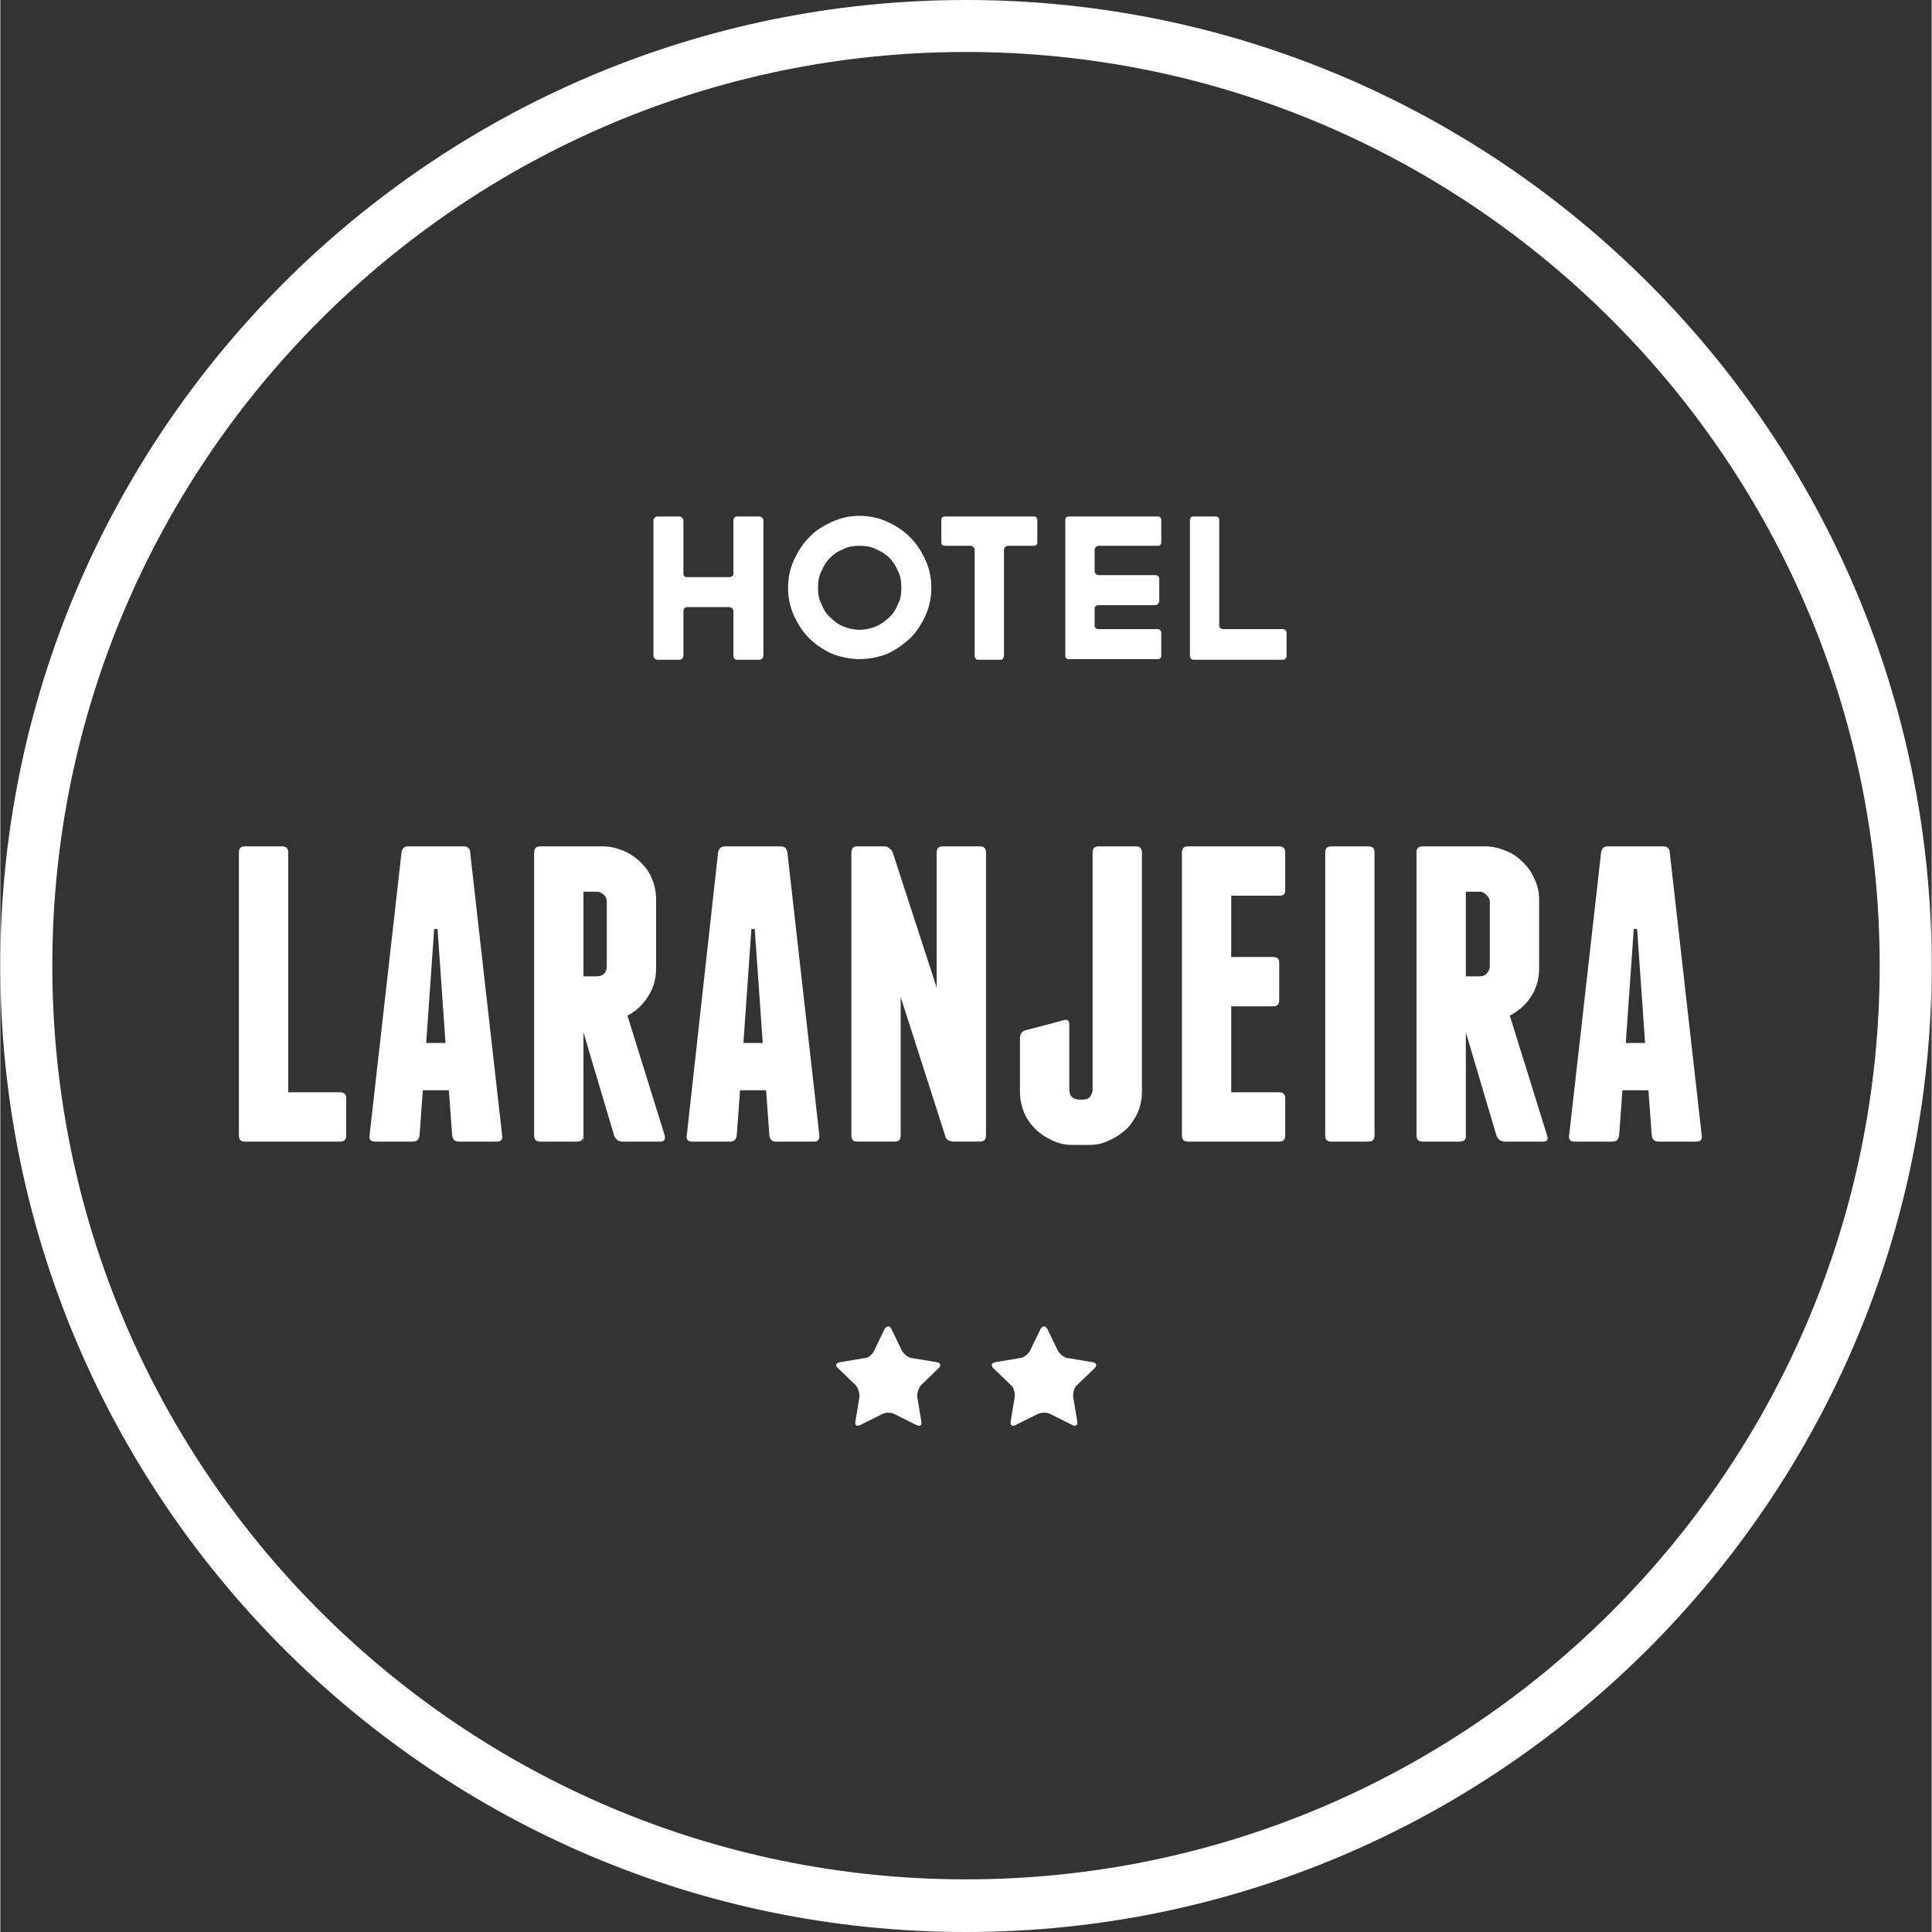 <?xml version="1.0" encoding="UTF-8"?>
<!DOCTYPE svg  PUBLIC '-//W3C//DTD SVG 1.0//EN'  'http://www.w3.org/TR/2001/REC-SVG-20010904/DTD/svg10.dtd'>
<svg width="119px" height="119px" clip-rule="evenodd" fill-rule="evenodd" image-rendering="optimizeQuality" shape-rendering="geometricPrecision" text-rendering="geometricPrecision" version="1.0" viewBox="0 0 2.898 2.899" xml:space="preserve" xmlns="http://www.w3.org/2000/svg">
 <rect x="0" y="0" width="2.898" height="2.899" fill="#333333" stroke="none"/>
 <defs>
  <style type="text/css">
   <![CDATA[
    .fil0 {fill:white;fill-rule:nonzero}
   ]]>
  </style>
 </defs>
 
  
  
   
    
     <path class="fil0" d="m0.519 1.648v0.056c0 6e-3 -3e-3 9e-3 -9e-3 9e-3h-0.085-2e-3 -0.057c-5e-3 0-8e-3 -3e-3 -8e-3 -9e-3v-0.425c0-6e-3 3e-3 -9e-3 8e-3 -9e-3h0.057c6e-3 0 9e-3 3e-3 9e-3 9e-3v0.36h0.078c6e-3 0 9e-3 3e-3 9e-3 9e-3z"/>
     <path class="fil0" d="m0.753 1.704c1e-3 6e-3 -2e-3 9e-3 -8e-3 9e-3h-0.057c-6e-3 0-9e-3 -3e-3 -0.01-9e-3l-5e-3 -0.068h-0.039l-5e-3 0.068c-1e-3 6e-3 -4e-3 9e-3 -0.01 9e-3h-0.057c-6e-3 0-9e-3 -3e-3 -8e-3 -9e-3l0.048-0.425c1e-3 -6e-3 4e-3 -9e-3 0.01-9e-3h0.083c6e-3 0 0.01 3e-3 0.01 9e-3l0.048 0.425zm-0.085-0.139-0.012-0.171h-5e-3l-0.012 0.171h0.029z"/>
     <path class="fil0" d="m0.997 1.704c1e-3 6e-3 -1e-3 9e-3 -6e-3 9e-3h-0.058c-2e-3 0-5e-3 -1e-3 -7e-3 -2e-3 -2e-3 -2e-3 -4e-3 -4e-3 -5e-3 -7e-3l-0.046-0.155v0.164l-1e-3 -6e-3c-1e-3 4e-3 -3e-3 6e-3 -8e-3 6e-3h-0.056c-6e-3 0-9e-3 -3e-3 -9e-3 -9e-3v-0.425c0-6e-3 3e-3 -9e-3 9e-3 -9e-3h0.095c0.011 0 0.021 3e-3 0.031 7e-3 9e-3 4e-3 0.018 0.01 0.025 0.017s0.013 0.015 0.017 0.025 6e-3 0.02 6e-3 0.031v0.103c0 0.016-4e-3 0.03-0.012 0.042-8e-3 0.013-0.018 0.022-0.031 0.029l0.056 0.18zm-0.122-0.239h0.02c4e-3 0 8e-3 -1e-3 0.011-4e-3s4e-3 -7e-3 4e-3 -0.011v-0.097c0-4e-3 -1e-3 -7e-3 -4e-3 -0.01s-7e-3 -5e-3 -0.011-5e-3h-0.02v0.127z"/>
     <path class="fil0" d="m1.229 1.704c0 6e-3 -2e-3 9e-3 -8e-3 9e-3h-0.058c-5e-3 0-8e-3 -3e-3 -9e-3 -9e-3l-5e-3 -0.068h-0.039l-5e-3 0.068c-1e-3 6e-3 -4e-3 9e-3 -0.01 9e-3h-0.057c-6e-3 0-9e-3 -3e-3 -8e-3 -9e-3l0.047-0.425c1e-3 -6e-3 5e-3 -9e-3 0.01-9e-3h0.084c6e-3 0 9e-3 3e-3 0.01 9e-3l0.048 0.425zm-0.085-0.139-0.012-0.171h-5e-3l-0.012 0.171h0.029z"/>
     <path class="fil0" d="m1.479 1.279v0.425c0 6e-3 -3e-3 9e-3 -9e-3 9e-3h-0.04c-3e-3 0-5e-3 -1e-3 -8e-3 -2e-3 -2e-3 -2e-3 -4e-3 -4e-3 -4e-3 -6e-3l-0.067-0.209v0.208c0 6e-3 -3e-3 9e-3 -9e-3 9e-3h-0.057c-5e-3 0-8e-3 -3e-3 -8e-3 -9e-3v-0.425c0-6e-3 3e-3 -9e-3 8e-3 -9e-3h0.042c3e-3 0 5e-3 1e-3 7e-3 3e-3 3e-3 2e-3 4e-3 4e-3 5e-3 6e-3l0.066 0.203v-0.203c0-6e-3 3e-3 -9e-3 9e-3 -9e-3h0.056c6e-3 0 9e-3 3e-3 9e-3 9e-3z"/>
     <path class="fil0" d="m1.704 1.27c6e-3 0 9e-3 3e-3 9e-3 9e-3v0.359c0 0.011-2e-3 0.021-6e-3 0.031-5e-3 0.01-0.01 0.018-0.017 0.025-8e-3 7e-3 -0.016 0.013-0.026 0.017-9e-3 5e-3 -0.02 7e-3 -0.031 7e-3h-0.024c-0.011 0-0.021-2e-3 -0.031-7e-3 -9e-3 -4e-3 -0.018-0.01-0.025-0.017s-0.013-0.015-0.017-0.025-6e-3 -0.02-6e-3 -0.031v-0.08c0-6e-3 2e-3 -0.01 8e-3 -0.012l0.057-0.015c6e-3 -2e-3 9e-3 0 9e-3 6e-3v0.098c0 4e-3 1e-3 8e-3 4e-3 0.011s7e-3 4e-3 0.011 4e-3h5e-3c4e-3 0 8e-3 -1e-3 0.011-4e-3 2e-3 -3e-3 4e-3 -7e-3 4e-3 -0.011v-0.356c0-6e-3 3e-3 -9e-3 9e-3 -9e-3h0.056z"/>
     <path class="fil0" d="m1.928 1.648v0.056c0 6e-3 -3e-3 9e-3 -9e-3 9e-3h-0.137c-6e-3 0-9e-3 -3e-3 -9e-3 -9e-3v-0.425c0-6e-3 3e-3 -9e-3 9e-3 -9e-3h0.137c6e-3 0 9e-3 3e-3 9e-3 9e-3v0.057c0 6e-3 -3e-3 8e-3 -9e-3 8e-3h-0.072v0.092h0.063c6e-3 0 9e-3 3e-3 9e-3 8e-3v0.057c0 6e-3 -3e-3 9e-3 -9e-3 9e-3h-0.063v0.129h0.072c6e-3 0 9e-3 3e-3 9e-3 9e-3z"/>
     <path class="fil0" d="m2.062 1.704c0 6e-3 -3e-3 9e-3 -9e-3 9e-3h-0.056c-6e-3 0-9e-3 -3e-3 -9e-3 -9e-3v-0.425c0-6e-3 3e-3 -9e-3 9e-3 -9e-3h0.056c6e-3 0 9e-3 3e-3 9e-3 9e-3v0.425z"/>
     <path class="fil0" d="m2.321 1.704c2e-3 6e-3 0 9e-3 -6e-3 9e-3h-0.058c-2e-3 0-4e-3 -1e-3 -7e-3 -2e-3 -2e-3 -2e-3 -4e-3 -4e-3 -5e-3 -7e-3l-0.046-0.155v0.164-6e-3c-1e-3 4e-3 -4e-3 6e-3 -9e-3 6e-3h-0.056c-6e-3 0-9e-3 -3e-3 -9e-3 -9e-3v-0.425c0-6e-3 3e-3 -9e-3 9e-3 -9e-3h0.095c0.011 0 0.021 3e-3 0.031 7e-3s0.018 0.01 0.025 0.017 0.013 0.015 0.017 0.025c5e-3 0.01 7e-3 0.02 7e-3 0.031v0.103c0 0.016-4e-3 0.03-0.012 0.042-8e-3 0.013-0.019 0.022-0.032 0.029l0.056 0.18zm-0.122-0.239h0.021c4e-3 0 7e-3 -1e-3 0.01-4e-3s5e-3 -7e-3 5e-3 -0.011v-0.097c0-4e-3 -2e-3 -7e-3 -5e-3 -0.01s-6e-3 -5e-3 -0.01-5e-3h-0.021v0.127z"/>
     <path class="fil0" d="m2.553 1.704c1e-3 6e-3 -2e-3 9e-3 -8e-3 9e-3h-0.057c-6e-3 0-9e-3 -3e-3 -0.01-9e-3l-5e-3 -0.068h-0.039l-5e-3 0.068c-1e-3 6e-3 -4e-3 9e-3 -0.01 9e-3h-0.057c-6e-3 0-9e-3 -3e-3 -8e-3 -9e-3l0.048-0.425c1e-3 -6e-3 4e-3 -9e-3 0.01-9e-3h0.083c6e-3 0 0.01 3e-3 0.01 9e-3l0.048 0.425zm-0.085-0.139-0.012-0.171h-5e-3l-0.012 0.171h0.029z"/>
    
    
     <path class="fil0" d="m1.139 0.775c3e-3 0 6e-3 3e-3 6e-3 6e-3v0.203c0 3e-3 -3e-3 6e-3 -6e-3 6e-3h-0.034c-3e-3 0-5e-3 -3e-3 -5e-3 -6e-3v-0.067c0-3e-3 -3e-3 -6e-3 -6e-3 -6e-3h-0.064c-3e-3 0-5e-3 3e-3 -5e-3 6e-3v0.067c0 3e-3 -3e-3 6e-3 -6e-3 6e-3h-0.033c-3e-3 0-6e-3 -3e-3 -6e-3 -6e-3v-0.203c0-3e-3 3e-3 -6e-3 6e-3 -6e-3h0.033c3e-3 0 6e-3 3e-3 6e-3 6e-3v0.08c0 3e-3 2e-3 5e-3 5e-3 5e-3h0.064c3e-3 0 6e-3 -2e-3 6e-3 -5e-3v-0.08c0-3e-3 2e-3 -6e-3 5e-3 -6e-3h0.034z"/>
     <path class="fil0" d="m1.289 0.989c-0.014 0-0.028-3e-3 -0.041-8e-3 -0.013-6e-3 -0.025-0.014-0.034-0.023-0.01-0.01-0.017-0.021-0.023-0.034s-9e-3 -0.027-9e-3 -0.042 3e-3 -0.029 9e-3 -0.042 0.013-0.024 0.023-0.034c9e-3 -0.01 0.021-0.017 0.034-0.023s0.027-9e-3 0.041-9e-3c0.015 0 0.029 3e-3 0.042 9e-3s0.024 0.013 0.034 0.023 0.017 0.021 0.023 0.034 9e-3 0.027 9e-3 0.042-3e-3 0.029-9e-3 0.042-0.013 0.024-0.023 0.034c-0.01 9e-3 -0.021 0.017-0.034 0.023-0.013 5e-3 -0.027 8e-3 -0.042 8e-3zm0-0.17c-8e-3 0-0.017 1e-3 -0.024 5e-3 -8e-3 3e-3 -0.014 7e-3 -0.02 0.013s-0.01 0.013-0.013 0.02c-4e-3 8e-3 -5e-3 0.016-5e-3 0.025s1e-3 0.017 5e-3 0.024c3e-3 8e-3 7e-3 0.015 0.013 0.02 6e-3 6e-3 0.012 0.011 0.02 0.014 7e-3 3e-3 0.016 5e-3 0.024 5e-3 9e-3 0 0.017-2e-3 0.025-5e-3 7e-3 -3e-3 0.014-8e-3 0.02-0.014 6e-3 -5e-3 0.01-0.012 0.013-0.02 4e-3 -7e-3 5e-3 -0.015 5e-3 -0.024s-1e-3 -0.017-5e-3 -0.025c-3e-3 -7e-3 -7e-3 -0.014-0.013-0.02s-0.013-0.01-0.02-0.013c-8e-3 -4e-3 -0.016-5e-3 -0.025-5e-3z"/>
     <path class="fil0" d="m1.556 0.814c0 3e-3 -2e-3 5e-3 -5e-3 5e-3h-0.039c-3e-3 0-6e-3 3e-3 -6e-3 6e-3v0.159c0 3e-3 -2e-3 6e-3 -5e-3 6e-3h-0.034c-3e-3 0-5e-3 -3e-3 -5e-3 -6e-3v-0.159c0-3e-3 -3e-3 -6e-3 -6e-3 -6e-3h-0.039c-3e-3 0-5e-3 -2e-3 -5e-3 -5e-3v-0.034c0-3e-3 2e-3 -5e-3 5e-3 -5e-3h0.134c3e-3 0 5e-3 2e-3 5e-3 5e-3v0.034z"/>
     <path class="fil0" d="m1.648 0.819c-3e-3 0-6e-3 3e-3 -6e-3 6e-3v0.032c0 3e-3 3e-3 6e-3 6e-3 6e-3h0.085c3e-3 0 6e-3 2e-3 6e-3 5e-3v0.034c0 3e-3 -3e-3 6e-3 -6e-3 6e-3h-0.085c-3e-3 0-6e-3 2e-3 -6e-3 5e-3v0.026c0 3e-3 3e-3 5e-3 6e-3 5e-3h0.089c3e-3 0 5e-3 3e-3 5e-3 6e-3v0.034c0 3e-3 -2e-3 5e-3 -5e-3 5e-3h-0.134c-3e-3 0-5e-3 -2e-3 -5e-3 -5e-3v-0.204c0-3e-3 2e-3 -5e-3 5e-3 -5e-3h0.134c3e-3 0 5e-3 2e-3 5e-3 5e-3v0.034c0 3e-3 -2e-3 5e-3 -5e-3 5e-3h-0.089z"/>
     <path class="fil0" d="m1.79 0.99c-3e-3 0-5e-3 -3e-3 -5e-3 -6e-3v-0.204c0-3e-3 2e-3 -5e-3 5e-3 -5e-3h0.034c3e-3 0 5e-3 2e-3 5e-3 5e-3v0.159c0 3e-3 3e-3 5e-3 6e-3 5e-3h0.09c3e-3 0 5e-3 3e-3 5e-3 6e-3v0.034c0 3e-3 -2e-3 6e-3 -5e-3 6e-3h-0.135z"/>
    
    
     
      <path class="fil0" d="m1.327 1.994c3e-3 -5e-3 8e-3 -5e-3 0.01 0l0.016 0.033c3e-3 5e-3 0.01 0.011 0.016 0.011l0.036 6e-3c6e-3 1e-3 7e-3 5e-3 3e-3 9e-3l-0.026 0.025c-4e-3 4e-3 -7e-3 0.013-6e-3 0.019l6e-3 0.036c1e-3 6e-3 -2e-3 8e-3 -8e-3 5e-3l-0.032-0.016c-5e-3 -3e-3 -0.014-3e-3 -0.019 0l-0.032 0.016c-6e-3 3e-3 -9e-3 1e-3 -8e-3 -5e-3l6e-3 -0.036c1e-3 -6e-3 -2e-3 -0.015-6e-3 -0.019l-0.026-0.025c-5e-3 -4e-3 -3e-3 -8e-3 3e-3 -9e-3l0.036-6e-3c6e-3 0 0.013-6e-3 0.015-0.011l0.016-0.033z"/>
     
     
      <path class="fil0" d="m1.561 1.994c3e-3 -5e-3 7e-3 -5e-3 0.01 0l0.016 0.033c3e-3 5e-3 0.01 0.011 0.016 0.011l0.036 6e-3c6e-3 1e-3 7e-3 5e-3 3e-3 9e-3l-0.026 0.025c-5e-3 4e-3 -7e-3 0.013-6e-3 0.019l6e-3 0.036c1e-3 6e-3 -3e-3 8e-3 -8e-3 5e-3l-0.032-0.016c-5e-3 -3e-3 -0.014-3e-3 -0.02 0l-0.032 0.016c-5e-3 3e-3 -9e-3 1e-3 -8e-3 -5e-3l6e-3 -0.036c1e-3 -6e-3 -1e-3 -0.015-6e-3 -0.019l-0.026-0.025c-4e-3 -4e-3 -3e-3 -8e-3 3e-3 -9e-3l0.036-6e-3c6e-3 0 0.013-6e-3 0.016-0.011l0.016-0.033z"/>
     
    
    <path class="fil0" d="m1.449 2.899c-0.799 0-1.449-0.651-1.449-1.45s0.65-1.449 1.449-1.449 1.449 0.65 1.449 1.449-0.65 1.45-1.449 1.45zm0-2.821c-0.756 0-1.371 0.615-1.371 1.371s0.615 1.371 1.371 1.371 1.371-0.615 1.371-1.371-0.615-1.371-1.371-1.371z"/>
   
  
 
</svg>
